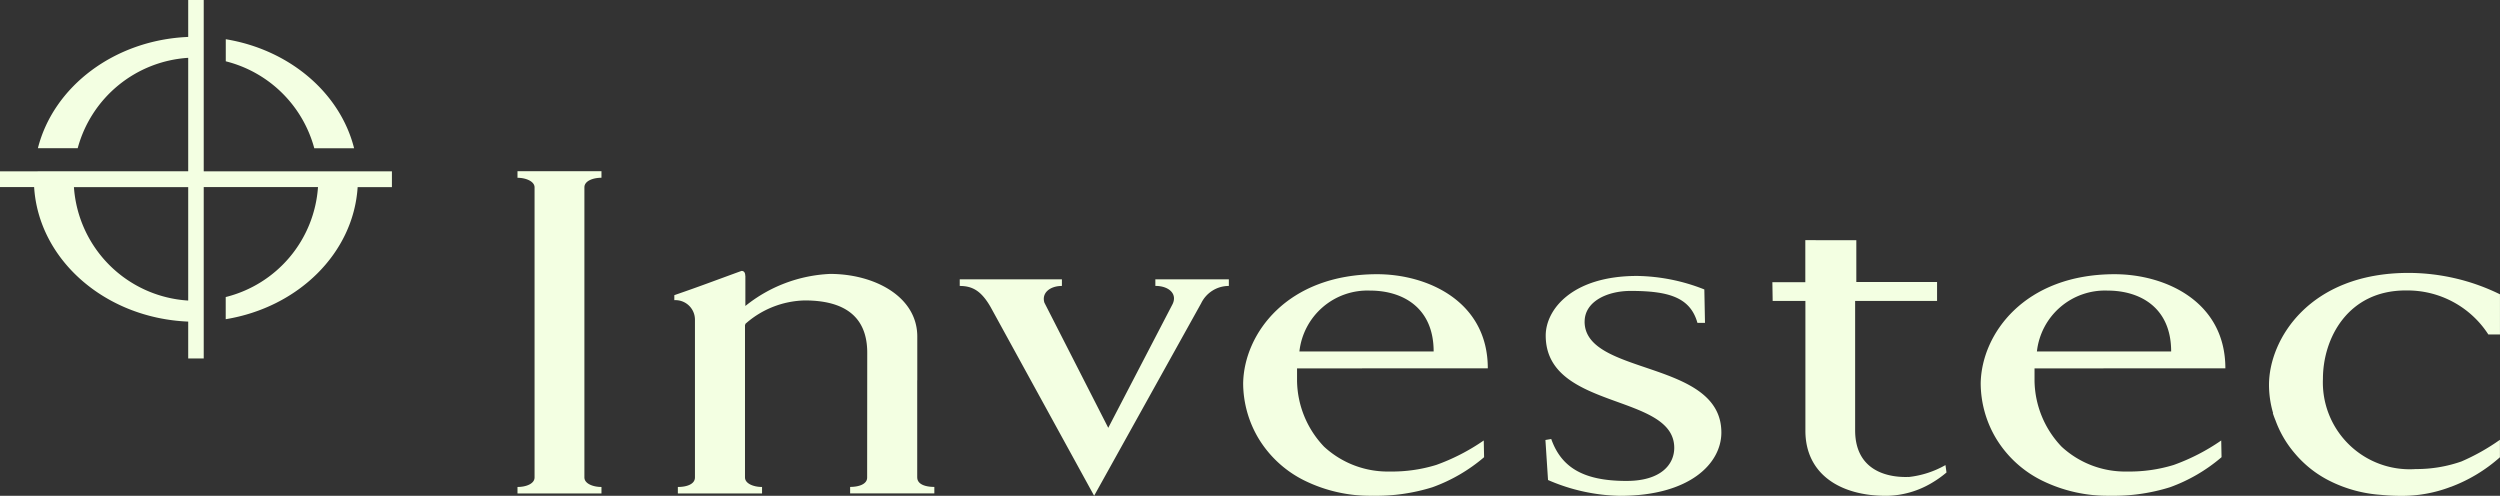<svg id="Group_10" data-name="Group 10" xmlns="http://www.w3.org/2000/svg" width="179.394" height="35.576" viewBox="0 0 179.394 35.576">
  <rect x="0" y="0" width="179.394" height="35.576" fill="#333333" stroke="none"/>
  <path id="Path_65" data-name="Path 65" d="M427.766,782.3c.608,0,1.225.259,1.225.686V803.8c0,.461-.617.686-1.225.686v.466h6.026v-.466c-.611,0-1.225-.241-1.225-.686V782.983c0-.457.615-.686,1.225-.686v-.468h-6.026Zm76.576,10.318c0-1.436,1.608-2.2,3.3-2.2,2.708,0,4.279.45,4.794,2.294h.542l-.047-2.4a13.574,13.574,0,0,0-4.825-.969c-4.653,0-6.557,2.408-6.557,4.277,0,5.383,9.223,4.115,9.223,8.058,0,1.173-.93,2.375-3.427,2.375-3.085,0-4.672-.961-5.4-3.009l-.417.071.187,2.872a13.514,13.514,0,0,0,5.163,1.135c5.035,0,7.275-2.339,7.275-4.544,0-5.252-9.814-4.046-9.814-7.96m-30.8-2.56c.956,0,1.6.563,1.23,1.315h0l-4.611,8.869-4.582-8.981c-.215-.7.4-1.2,1.256-1.2v-.477H459.5v.477c.92,0,1.553.359,2.22,1.522l7.424,13.533,7.682-13.815a2.2,2.2,0,0,1,1.985-1.24v-.477h-5.274ZM456.449,803.8l0-6.969h.005v-3.14c0-2.876-3.085-4.493-6.252-4.493a10.409,10.409,0,0,0-6.084,2.3v-2.163h-.008c0-.281-.135-.353-.267-.353-1.976.717-2.855,1.062-4.823,1.74v.36a1.4,1.4,0,0,1,1.48,1.392V803.8c0,.5-.616.686-1.227.686v.466h6.042v-.466c-.609,0-1.224-.241-1.224-.686V792.838h.027v-.055a6.631,6.631,0,0,1,4.266-1.682c3.717,0,4.479,1.972,4.479,3.75l-.007,8.96c0,.488-.619.671-1.221.671v.466h6.043v-.466c-.608,0-1.227-.168-1.227-.686m40.942-7.824c0-4.827-4.351-6.753-7.94-6.753-6.468,0-9.555,4.272-9.615,7.827a7.773,7.773,0,0,0,1.077,3.913,7.966,7.966,0,0,0,3.335,3.072,10.675,10.675,0,0,0,4.862,1.086,13.557,13.557,0,0,0,4.309-.612,11.89,11.89,0,0,0,3.706-2.156l-.025-1.2a14.766,14.766,0,0,1-3.407,1.755,10.8,10.8,0,0,1-3.335.473,6.73,6.73,0,0,1-4.716-1.782,6.99,6.99,0,0,1-1.939-4.706v-.912Zm-8.448-5.578c2.324,0,4.562,1.206,4.562,4.369h-9.633a4.913,4.913,0,0,1,5.071-4.369m61.374,5.578c0-4.827-4.354-6.753-7.944-6.753-6.464,0-9.554,4.272-9.613,7.827a7.759,7.759,0,0,0,1.077,3.913,7.971,7.971,0,0,0,3.334,3.072,10.689,10.689,0,0,0,4.863,1.086,13.574,13.574,0,0,0,4.309-.612,11.878,11.878,0,0,0,3.7-2.156l-.023-1.2a14.652,14.652,0,0,1-3.405,1.755,10.794,10.794,0,0,1-3.334.473,6.72,6.72,0,0,1-4.716-1.782,6.993,6.993,0,0,1-1.942-4.706v-.912Zm-8.453-5.578c2.324,0,4.563,1.206,4.563,4.369h-9.633a4.913,4.913,0,0,1,5.069-4.369m-14.292,13.372c-1.3.049-3.821-.322-3.821-3.35v-9.281h5.879V789.78h-5.794v-3l-3.66-.005,0,3.017h-2.364l.021,1.344h2.349v9.194h0l0,.022v.1c0,3.094,2.477,4.684,5.834,4.67a6.54,6.54,0,0,0,3.149-.876,7.666,7.666,0,0,0,1.142-.8l-.074-.531a6.82,6.82,0,0,1-2.664.858m35.687-13.387a6.9,6.9,0,0,1,5.932,3.156h.835v-2.881a14.949,14.949,0,0,0-6.555-1.536c-7.135,0-10.019,4.78-10.019,8.034a7.272,7.272,0,0,0,.294,2.027h-.021c.059.18.125.359.2.539a7.618,7.618,0,0,0,1.36,2.328,7.879,7.879,0,0,0,2.4,1.935,9.652,9.652,0,0,0,3.783,1.062,13.811,13.811,0,0,0,1.4.074,9.771,9.771,0,0,0,3.62-.645c.011,0,.028-.007.043-.012a11.161,11.161,0,0,0,3.492-2.114V801.1a15.157,15.157,0,0,1-2.763,1.555,9.731,9.731,0,0,1-3.273.545,6.23,6.23,0,0,1-6.665-6.476c0-2.92,1.8-6.34,5.934-6.34" transform="translate(-390.632 -769.542)" fill="#f3ffe2"/>
  <path id="Path_66" data-name="Path 66" d="M415.384,785.191v-12.3H414.27v2.654c-5.3.221-9.67,3.565-10.786,7.986h2.856a8.787,8.787,0,0,1,7.93-6.486v8.142H400.765v1.133h2.449c.325,5.223,5.105,9.406,11.056,9.652v2.645h1.114v-12.3h8.2a8.755,8.755,0,0,1-6.622,7.893V795.8c5.193-.849,9.166-4.728,9.467-9.477h2.459v-1.133Zm-1.114,9.271a8.756,8.756,0,0,1-8.2-8.138h8.2Zm9.048-10.927h2.857c-1-3.976-4.635-7.073-9.209-7.825v1.584a8.793,8.793,0,0,1,6.352,6.241" transform="translate(-400.765 -772.895)" fill="#f3ffe2"/>
</svg>
